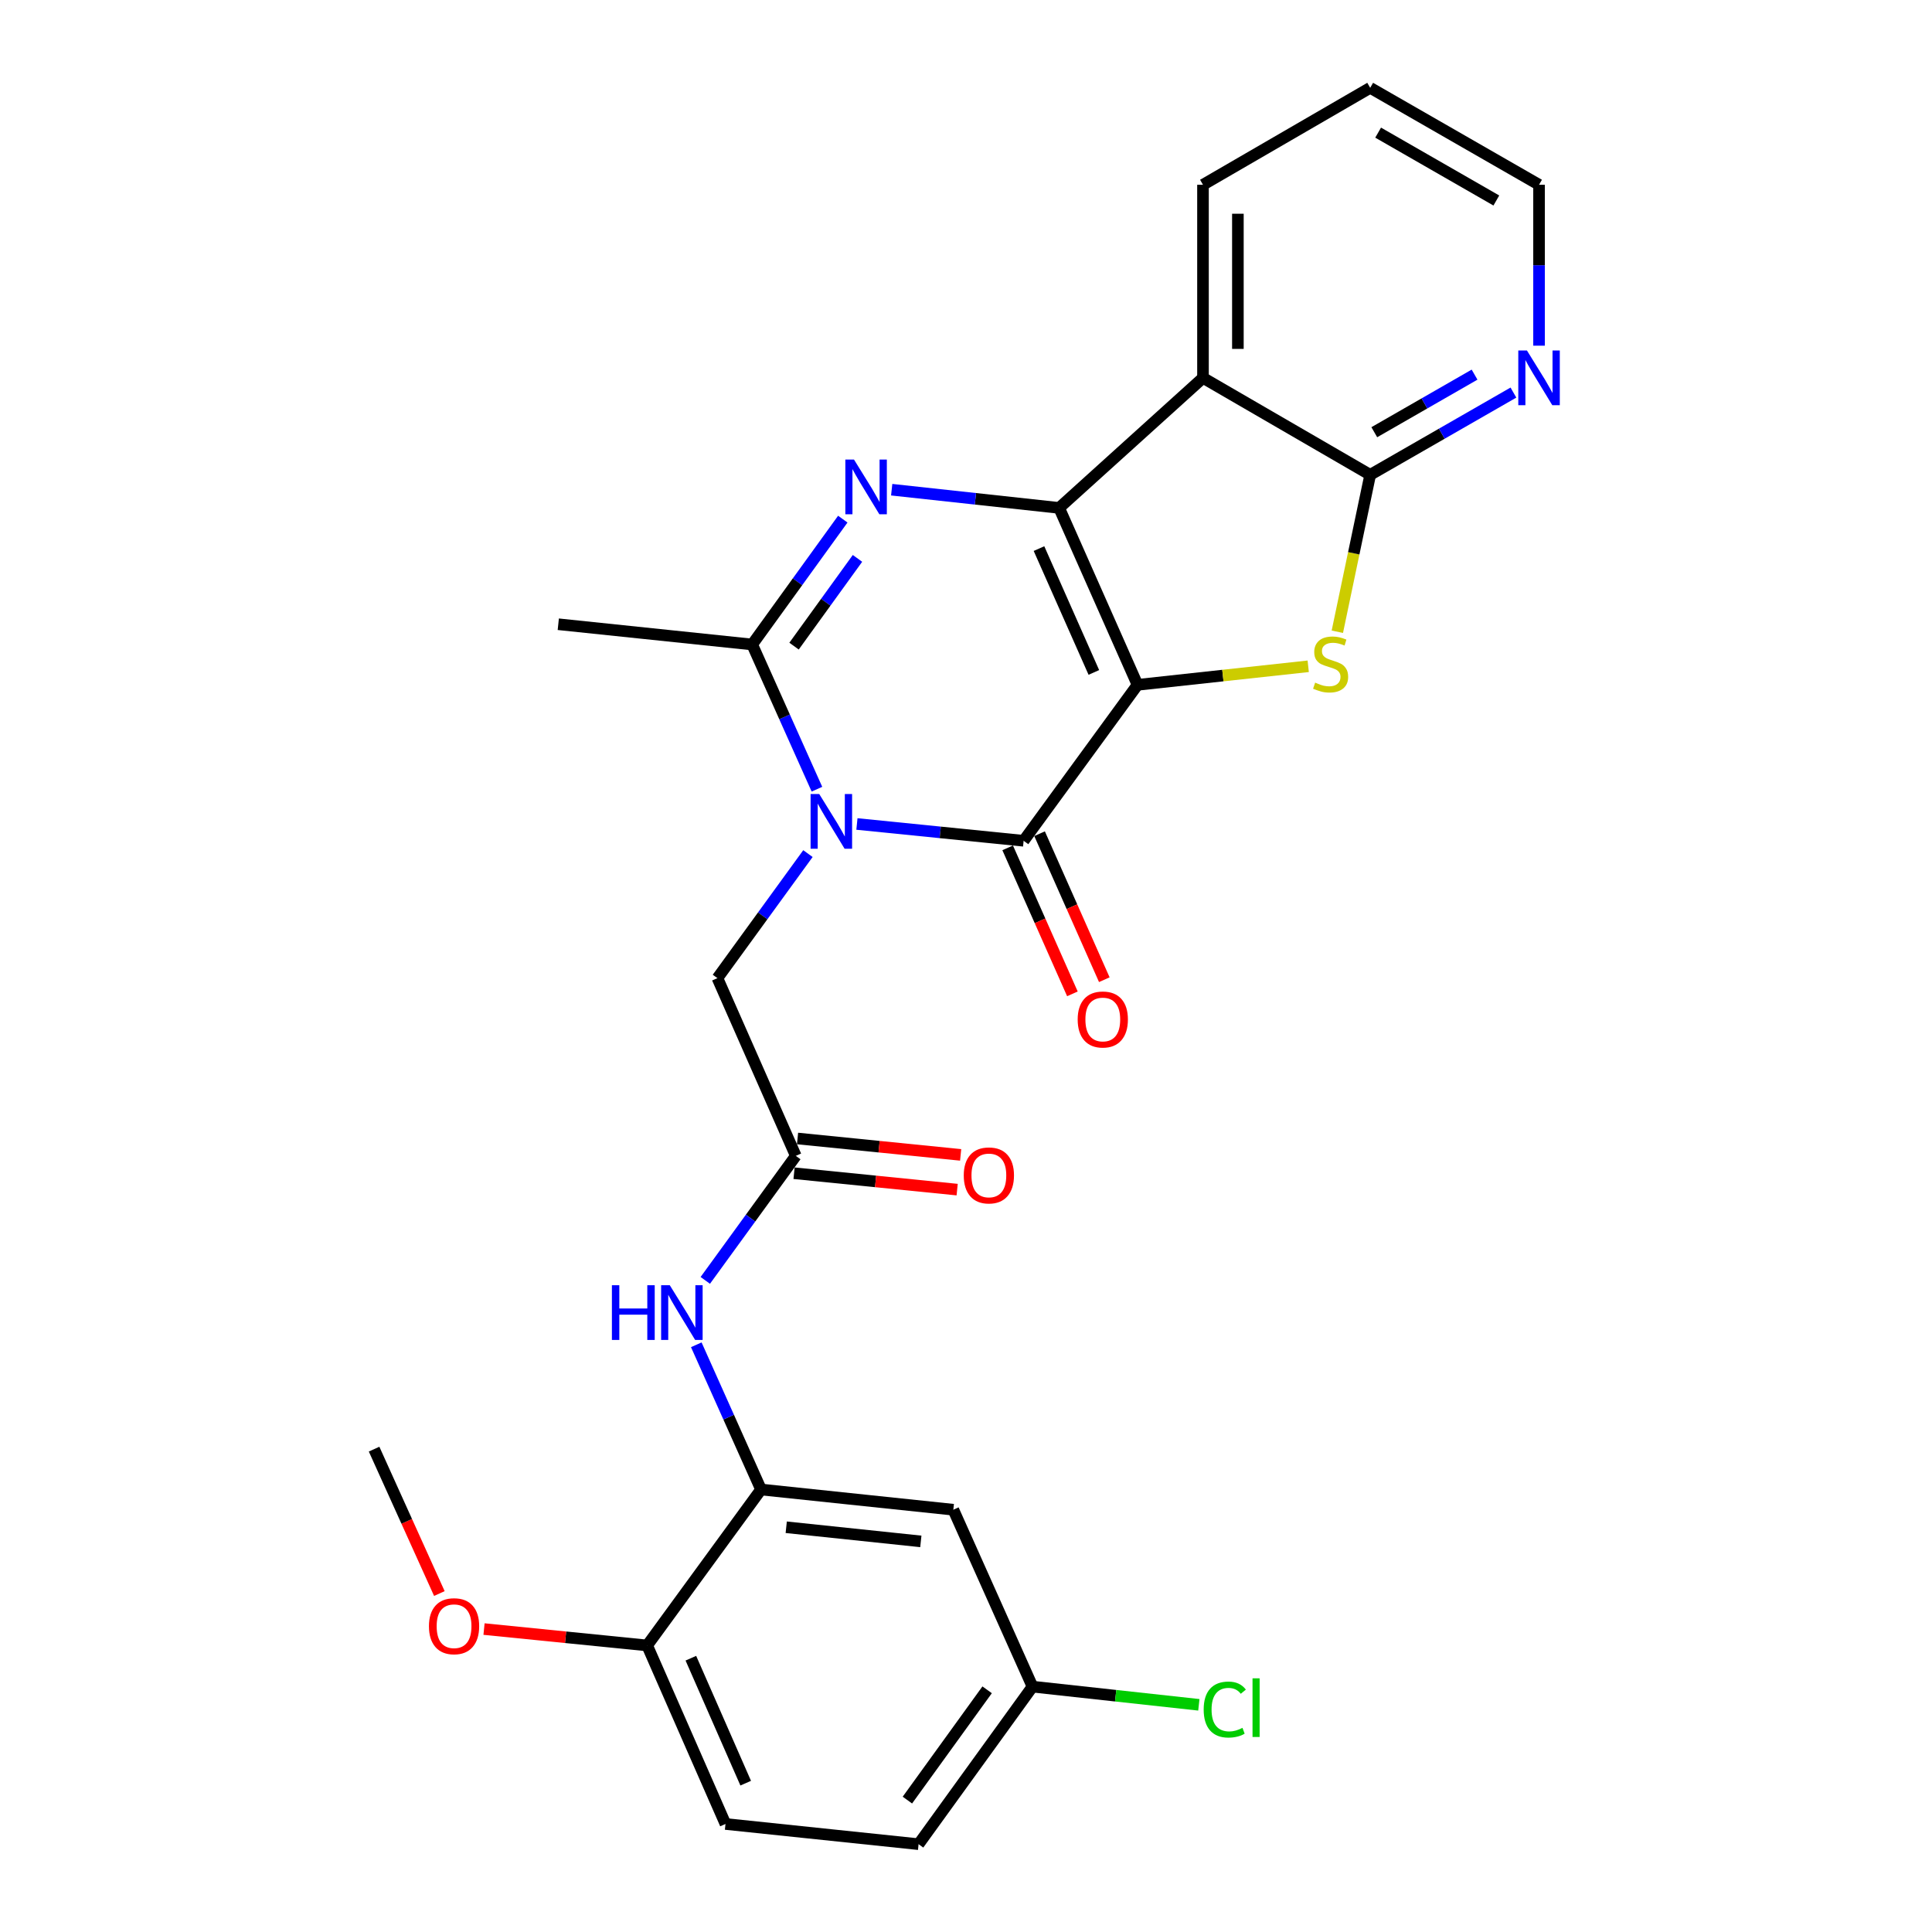 <?xml version='1.0' encoding='iso-8859-1'?>
<svg version='1.1' baseProfile='full'
              xmlns='http://www.w3.org/2000/svg'
                      xmlns:rdkit='http://www.rdkit.org/xml'
                      xmlns:xlink='http://www.w3.org/1999/xlink'
                  xml:space='preserve'
width='1000px' height='1000px' viewBox='0 0 1000 1000'>
<!-- END OF HEADER -->
<rect style='opacity:1.0;fill:#FFFFFF;stroke:none' width='1000' height='1000' x='0' y='0'> </rect>
<path class='bond-0' d='M 588.779,354.47 L 548.212,262.896' style='fill:none;fill-rule:evenodd;stroke:#000000;stroke-width:6px;stroke-linecap:butt;stroke-linejoin:miter;stroke-opacity:1' />
<path class='bond-0' d='M 566.177,348.051 L 537.779,283.95' style='fill:none;fill-rule:evenodd;stroke:#000000;stroke-width:6px;stroke-linecap:butt;stroke-linejoin:miter;stroke-opacity:1' />
<path class='bond-2' d='M 588.779,354.47 L 529.825,435.184' style='fill:none;fill-rule:evenodd;stroke:#000000;stroke-width:6px;stroke-linecap:butt;stroke-linejoin:miter;stroke-opacity:1' />
<path class='bond-4' d='M 588.779,354.47 L 632.955,349.67' style='fill:none;fill-rule:evenodd;stroke:#000000;stroke-width:6px;stroke-linecap:butt;stroke-linejoin:miter;stroke-opacity:1' />
<path class='bond-4' d='M 632.955,349.67 L 677.13,344.87' style='fill:none;fill-rule:evenodd;stroke:#CCCC00;stroke-width:6px;stroke-linecap:butt;stroke-linejoin:miter;stroke-opacity:1' />
<path class='bond-3' d='M 548.212,262.896 L 504.876,258.182' style='fill:none;fill-rule:evenodd;stroke:#000000;stroke-width:6px;stroke-linecap:butt;stroke-linejoin:miter;stroke-opacity:1' />
<path class='bond-3' d='M 504.876,258.182 L 461.54,253.469' style='fill:none;fill-rule:evenodd;stroke:#0000FF;stroke-width:6px;stroke-linecap:butt;stroke-linejoin:miter;stroke-opacity:1' />
<path class='bond-6' d='M 548.212,262.896 L 622.663,195.581' style='fill:none;fill-rule:evenodd;stroke:#000000;stroke-width:6px;stroke-linecap:butt;stroke-linejoin:miter;stroke-opacity:1' />
<path class='bond-1' d='M 443.543,426.491 L 486.684,430.838' style='fill:none;fill-rule:evenodd;stroke:#0000FF;stroke-width:6px;stroke-linecap:butt;stroke-linejoin:miter;stroke-opacity:1' />
<path class='bond-1' d='M 486.684,430.838 L 529.825,435.184' style='fill:none;fill-rule:evenodd;stroke:#000000;stroke-width:6px;stroke-linecap:butt;stroke-linejoin:miter;stroke-opacity:1' />
<path class='bond-5' d='M 422.843,408.489 L 406.083,371.037' style='fill:none;fill-rule:evenodd;stroke:#0000FF;stroke-width:6px;stroke-linecap:butt;stroke-linejoin:miter;stroke-opacity:1' />
<path class='bond-5' d='M 406.083,371.037 L 389.323,333.584' style='fill:none;fill-rule:evenodd;stroke:#000000;stroke-width:6px;stroke-linecap:butt;stroke-linejoin:miter;stroke-opacity:1' />
<path class='bond-11' d='M 418.188,441.825 L 394.763,474.054' style='fill:none;fill-rule:evenodd;stroke:#0000FF;stroke-width:6px;stroke-linecap:butt;stroke-linejoin:miter;stroke-opacity:1' />
<path class='bond-11' d='M 394.763,474.054 L 371.337,506.283' style='fill:none;fill-rule:evenodd;stroke:#000000;stroke-width:6px;stroke-linecap:butt;stroke-linejoin:miter;stroke-opacity:1' />
<path class='bond-14' d='M 521.567,438.845 L 538.321,476.63' style='fill:none;fill-rule:evenodd;stroke:#000000;stroke-width:6px;stroke-linecap:butt;stroke-linejoin:miter;stroke-opacity:1' />
<path class='bond-14' d='M 538.321,476.63 L 555.076,514.415' style='fill:none;fill-rule:evenodd;stroke:#FF0000;stroke-width:6px;stroke-linecap:butt;stroke-linejoin:miter;stroke-opacity:1' />
<path class='bond-14' d='M 538.082,431.522 L 554.836,469.307' style='fill:none;fill-rule:evenodd;stroke:#000000;stroke-width:6px;stroke-linecap:butt;stroke-linejoin:miter;stroke-opacity:1' />
<path class='bond-14' d='M 554.836,469.307 L 571.591,507.092' style='fill:none;fill-rule:evenodd;stroke:#FF0000;stroke-width:6px;stroke-linecap:butt;stroke-linejoin:miter;stroke-opacity:1' />
<path class='bond-28' d='M 436.231,268.703 L 412.777,301.143' style='fill:none;fill-rule:evenodd;stroke:#0000FF;stroke-width:6px;stroke-linecap:butt;stroke-linejoin:miter;stroke-opacity:1' />
<path class='bond-28' d='M 412.777,301.143 L 389.323,333.584' style='fill:none;fill-rule:evenodd;stroke:#000000;stroke-width:6px;stroke-linecap:butt;stroke-linejoin:miter;stroke-opacity:1' />
<path class='bond-28' d='M 443.835,289.02 L 427.417,311.728' style='fill:none;fill-rule:evenodd;stroke:#0000FF;stroke-width:6px;stroke-linecap:butt;stroke-linejoin:miter;stroke-opacity:1' />
<path class='bond-28' d='M 427.417,311.728 L 410.999,334.436' style='fill:none;fill-rule:evenodd;stroke:#000000;stroke-width:6px;stroke-linecap:butt;stroke-linejoin:miter;stroke-opacity:1' />
<path class='bond-7' d='M 692.203,326.991 L 700.705,286.378' style='fill:none;fill-rule:evenodd;stroke:#CCCC00;stroke-width:6px;stroke-linecap:butt;stroke-linejoin:miter;stroke-opacity:1' />
<path class='bond-7' d='M 700.705,286.378 L 709.208,245.764' style='fill:none;fill-rule:evenodd;stroke:#000000;stroke-width:6px;stroke-linecap:butt;stroke-linejoin:miter;stroke-opacity:1' />
<path class='bond-20' d='M 389.323,333.584 L 288.967,323.106' style='fill:none;fill-rule:evenodd;stroke:#000000;stroke-width:6px;stroke-linecap:butt;stroke-linejoin:miter;stroke-opacity:1' />
<path class='bond-19' d='M 622.663,195.581 L 622.663,95.637' style='fill:none;fill-rule:evenodd;stroke:#000000;stroke-width:6px;stroke-linecap:butt;stroke-linejoin:miter;stroke-opacity:1' />
<path class='bond-19' d='M 640.728,180.59 L 640.728,110.629' style='fill:none;fill-rule:evenodd;stroke:#000000;stroke-width:6px;stroke-linecap:butt;stroke-linejoin:miter;stroke-opacity:1' />
<path class='bond-27' d='M 622.663,195.581 L 709.208,245.764' style='fill:none;fill-rule:evenodd;stroke:#000000;stroke-width:6px;stroke-linecap:butt;stroke-linejoin:miter;stroke-opacity:1' />
<path class='bond-12' d='M 709.208,245.764 L 746.277,224.479' style='fill:none;fill-rule:evenodd;stroke:#000000;stroke-width:6px;stroke-linecap:butt;stroke-linejoin:miter;stroke-opacity:1' />
<path class='bond-12' d='M 746.277,224.479 L 783.347,203.195' style='fill:none;fill-rule:evenodd;stroke:#0000FF;stroke-width:6px;stroke-linecap:butt;stroke-linejoin:miter;stroke-opacity:1' />
<path class='bond-12' d='M 711.333,223.712 L 737.282,208.813' style='fill:none;fill-rule:evenodd;stroke:#000000;stroke-width:6px;stroke-linecap:butt;stroke-linejoin:miter;stroke-opacity:1' />
<path class='bond-12' d='M 737.282,208.813 L 763.23,193.913' style='fill:none;fill-rule:evenodd;stroke:#0000FF;stroke-width:6px;stroke-linecap:butt;stroke-linejoin:miter;stroke-opacity:1' />
<path class='bond-8' d='M 393.91,770.967 L 377.154,733.514' style='fill:none;fill-rule:evenodd;stroke:#000000;stroke-width:6px;stroke-linecap:butt;stroke-linejoin:miter;stroke-opacity:1' />
<path class='bond-8' d='M 377.154,733.514 L 360.397,696.061' style='fill:none;fill-rule:evenodd;stroke:#0000FF;stroke-width:6px;stroke-linecap:butt;stroke-linejoin:miter;stroke-opacity:1' />
<path class='bond-13' d='M 393.91,770.967 L 493.442,781.425' style='fill:none;fill-rule:evenodd;stroke:#000000;stroke-width:6px;stroke-linecap:butt;stroke-linejoin:miter;stroke-opacity:1' />
<path class='bond-13' d='M 406.952,790.502 L 476.624,797.823' style='fill:none;fill-rule:evenodd;stroke:#000000;stroke-width:6px;stroke-linecap:butt;stroke-linejoin:miter;stroke-opacity:1' />
<path class='bond-15' d='M 393.91,770.967 L 334.965,851.681' style='fill:none;fill-rule:evenodd;stroke:#000000;stroke-width:6px;stroke-linecap:butt;stroke-linejoin:miter;stroke-opacity:1' />
<path class='bond-9' d='M 411.905,598.268 L 371.337,506.283' style='fill:none;fill-rule:evenodd;stroke:#000000;stroke-width:6px;stroke-linecap:butt;stroke-linejoin:miter;stroke-opacity:1' />
<path class='bond-10' d='M 411.905,598.268 L 388.48,630.497' style='fill:none;fill-rule:evenodd;stroke:#000000;stroke-width:6px;stroke-linecap:butt;stroke-linejoin:miter;stroke-opacity:1' />
<path class='bond-10' d='M 388.48,630.497 L 365.055,662.726' style='fill:none;fill-rule:evenodd;stroke:#0000FF;stroke-width:6px;stroke-linecap:butt;stroke-linejoin:miter;stroke-opacity:1' />
<path class='bond-16' d='M 411.002,607.255 L 453.213,611.499' style='fill:none;fill-rule:evenodd;stroke:#000000;stroke-width:6px;stroke-linecap:butt;stroke-linejoin:miter;stroke-opacity:1' />
<path class='bond-16' d='M 453.213,611.499 L 495.425,615.743' style='fill:none;fill-rule:evenodd;stroke:#FF0000;stroke-width:6px;stroke-linecap:butt;stroke-linejoin:miter;stroke-opacity:1' />
<path class='bond-16' d='M 412.809,589.28 L 455.02,593.524' style='fill:none;fill-rule:evenodd;stroke:#000000;stroke-width:6px;stroke-linecap:butt;stroke-linejoin:miter;stroke-opacity:1' />
<path class='bond-16' d='M 455.02,593.524 L 497.232,597.768' style='fill:none;fill-rule:evenodd;stroke:#FF0000;stroke-width:6px;stroke-linecap:butt;stroke-linejoin:miter;stroke-opacity:1' />
<path class='bond-24' d='M 796.606,178.923 L 796.606,137.28' style='fill:none;fill-rule:evenodd;stroke:#0000FF;stroke-width:6px;stroke-linecap:butt;stroke-linejoin:miter;stroke-opacity:1' />
<path class='bond-24' d='M 796.606,137.28 L 796.606,95.637' style='fill:none;fill-rule:evenodd;stroke:#000000;stroke-width:6px;stroke-linecap:butt;stroke-linejoin:miter;stroke-opacity:1' />
<path class='bond-18' d='M 493.442,781.425 L 534.421,872.998' style='fill:none;fill-rule:evenodd;stroke:#000000;stroke-width:6px;stroke-linecap:butt;stroke-linejoin:miter;stroke-opacity:1' />
<path class='bond-17' d='M 334.965,851.681 L 375.513,944.087' style='fill:none;fill-rule:evenodd;stroke:#000000;stroke-width:6px;stroke-linecap:butt;stroke-linejoin:miter;stroke-opacity:1' />
<path class='bond-17' d='M 357.59,858.283 L 385.974,922.967' style='fill:none;fill-rule:evenodd;stroke:#000000;stroke-width:6px;stroke-linecap:butt;stroke-linejoin:miter;stroke-opacity:1' />
<path class='bond-23' d='M 334.965,851.681 L 292.748,847.441' style='fill:none;fill-rule:evenodd;stroke:#000000;stroke-width:6px;stroke-linecap:butt;stroke-linejoin:miter;stroke-opacity:1' />
<path class='bond-23' d='M 292.748,847.441 L 250.532,843.202' style='fill:none;fill-rule:evenodd;stroke:#FF0000;stroke-width:6px;stroke-linecap:butt;stroke-linejoin:miter;stroke-opacity:1' />
<path class='bond-21' d='M 375.513,944.087 L 475.457,954.545' style='fill:none;fill-rule:evenodd;stroke:#000000;stroke-width:6px;stroke-linecap:butt;stroke-linejoin:miter;stroke-opacity:1' />
<path class='bond-22' d='M 534.421,872.998 L 577.471,877.705' style='fill:none;fill-rule:evenodd;stroke:#000000;stroke-width:6px;stroke-linecap:butt;stroke-linejoin:miter;stroke-opacity:1' />
<path class='bond-22' d='M 577.471,877.705 L 620.521,882.411' style='fill:none;fill-rule:evenodd;stroke:#00CC00;stroke-width:6px;stroke-linecap:butt;stroke-linejoin:miter;stroke-opacity:1' />
<path class='bond-30' d='M 534.421,872.998 L 475.457,954.545' style='fill:none;fill-rule:evenodd;stroke:#000000;stroke-width:6px;stroke-linecap:butt;stroke-linejoin:miter;stroke-opacity:1' />
<path class='bond-30' d='M 510.937,874.645 L 469.662,931.728' style='fill:none;fill-rule:evenodd;stroke:#000000;stroke-width:6px;stroke-linecap:butt;stroke-linejoin:miter;stroke-opacity:1' />
<path class='bond-26' d='M 622.663,95.637 L 709.208,45.455' style='fill:none;fill-rule:evenodd;stroke:#000000;stroke-width:6px;stroke-linecap:butt;stroke-linejoin:miter;stroke-opacity:1' />
<path class='bond-25' d='M 227.413,824.812 L 210.521,787.441' style='fill:none;fill-rule:evenodd;stroke:#FF0000;stroke-width:6px;stroke-linecap:butt;stroke-linejoin:miter;stroke-opacity:1' />
<path class='bond-25' d='M 210.521,787.441 L 193.63,750.071' style='fill:none;fill-rule:evenodd;stroke:#000000;stroke-width:6px;stroke-linecap:butt;stroke-linejoin:miter;stroke-opacity:1' />
<path class='bond-29' d='M 796.606,95.637 L 709.208,45.455' style='fill:none;fill-rule:evenodd;stroke:#000000;stroke-width:6px;stroke-linecap:butt;stroke-linejoin:miter;stroke-opacity:1' />
<path class='bond-29' d='M 774.501,103.777 L 713.322,68.649' style='fill:none;fill-rule:evenodd;stroke:#000000;stroke-width:6px;stroke-linecap:butt;stroke-linejoin:miter;stroke-opacity:1' />
<path  class='atom-2' d='M 424.042 410.997
L 433.322 425.997
Q 434.242 427.477, 435.722 430.157
Q 437.202 432.837, 437.282 432.997
L 437.282 410.997
L 441.042 410.997
L 441.042 439.317
L 437.162 439.317
L 427.202 422.917
Q 426.042 420.997, 424.802 418.797
Q 423.602 416.597, 423.242 415.917
L 423.242 439.317
L 419.562 439.317
L 419.562 410.997
L 424.042 410.997
' fill='#0000FF'/>
<path  class='atom-4' d='M 442.028 237.867
L 451.308 252.867
Q 452.228 254.347, 453.708 257.027
Q 455.188 259.707, 455.268 259.867
L 455.268 237.867
L 459.028 237.867
L 459.028 266.187
L 455.148 266.187
L 445.188 249.787
Q 444.028 247.867, 442.788 245.667
Q 441.588 243.467, 441.228 242.787
L 441.228 266.187
L 437.548 266.187
L 437.548 237.867
L 442.028 237.867
' fill='#0000FF'/>
<path  class='atom-5' d='M 680.723 353.33
Q 681.043 353.45, 682.363 354.01
Q 683.683 354.57, 685.123 354.93
Q 686.603 355.25, 688.043 355.25
Q 690.723 355.25, 692.283 353.97
Q 693.843 352.65, 693.843 350.37
Q 693.843 348.81, 693.043 347.85
Q 692.283 346.89, 691.083 346.37
Q 689.883 345.85, 687.883 345.25
Q 685.363 344.49, 683.843 343.77
Q 682.363 343.05, 681.283 341.53
Q 680.243 340.01, 680.243 337.45
Q 680.243 333.89, 682.643 331.69
Q 685.083 329.49, 689.883 329.49
Q 693.163 329.49, 696.883 331.05
L 695.963 334.13
Q 692.563 332.73, 690.003 332.73
Q 687.243 332.73, 685.723 333.89
Q 684.203 335.01, 684.243 336.97
Q 684.243 338.49, 685.003 339.41
Q 685.803 340.33, 686.923 340.85
Q 688.083 341.37, 690.003 341.97
Q 692.563 342.77, 694.083 343.57
Q 695.603 344.37, 696.683 346.01
Q 697.803 347.61, 697.803 350.37
Q 697.803 354.29, 695.163 356.41
Q 692.563 358.49, 688.203 358.49
Q 685.683 358.49, 683.763 357.93
Q 681.883 357.41, 679.643 356.49
L 680.723 353.33
' fill='#CCCC00'/>
<path  class='atom-11' d='M 316.72 665.233
L 320.56 665.233
L 320.56 677.273
L 335.04 677.273
L 335.04 665.233
L 338.88 665.233
L 338.88 693.553
L 335.04 693.553
L 335.04 680.473
L 320.56 680.473
L 320.56 693.553
L 316.72 693.553
L 316.72 665.233
' fill='#0000FF'/>
<path  class='atom-11' d='M 346.68 665.233
L 355.96 680.233
Q 356.88 681.713, 358.36 684.393
Q 359.84 687.073, 359.92 687.233
L 359.92 665.233
L 363.68 665.233
L 363.68 693.553
L 359.8 693.553
L 349.84 677.153
Q 348.68 675.233, 347.44 673.033
Q 346.24 670.833, 345.88 670.153
L 345.88 693.553
L 342.2 693.553
L 342.2 665.233
L 346.68 665.233
' fill='#0000FF'/>
<path  class='atom-13' d='M 790.346 181.421
L 799.626 196.421
Q 800.546 197.901, 802.026 200.581
Q 803.506 203.261, 803.586 203.421
L 803.586 181.421
L 807.346 181.421
L 807.346 209.741
L 803.466 209.741
L 793.506 193.341
Q 792.346 191.421, 791.106 189.221
Q 789.906 187.021, 789.546 186.341
L 789.546 209.741
L 785.866 209.741
L 785.866 181.421
L 790.346 181.421
' fill='#0000FF'/>
<path  class='atom-15' d='M 557.804 527.681
Q 557.804 520.881, 561.164 517.081
Q 564.524 513.281, 570.804 513.281
Q 577.084 513.281, 580.444 517.081
Q 583.804 520.881, 583.804 527.681
Q 583.804 534.561, 580.404 538.481
Q 577.004 542.361, 570.804 542.361
Q 564.564 542.361, 561.164 538.481
Q 557.804 534.601, 557.804 527.681
M 570.804 539.161
Q 575.124 539.161, 577.444 536.281
Q 579.804 533.361, 579.804 527.681
Q 579.804 522.121, 577.444 519.321
Q 575.124 516.481, 570.804 516.481
Q 566.484 516.481, 564.124 519.281
Q 561.804 522.081, 561.804 527.681
Q 561.804 533.401, 564.124 536.281
Q 566.484 539.161, 570.804 539.161
' fill='#FF0000'/>
<path  class='atom-17' d='M 498.839 608.394
Q 498.839 601.594, 502.199 597.794
Q 505.559 593.994, 511.839 593.994
Q 518.119 593.994, 521.479 597.794
Q 524.839 601.594, 524.839 608.394
Q 524.839 615.274, 521.439 619.194
Q 518.039 623.074, 511.839 623.074
Q 505.599 623.074, 502.199 619.194
Q 498.839 615.314, 498.839 608.394
M 511.839 619.874
Q 516.159 619.874, 518.479 616.994
Q 520.839 614.074, 520.839 608.394
Q 520.839 602.834, 518.479 600.034
Q 516.159 597.194, 511.839 597.194
Q 507.519 597.194, 505.159 599.994
Q 502.839 602.794, 502.839 608.394
Q 502.839 614.114, 505.159 616.994
Q 507.519 619.874, 511.839 619.874
' fill='#FF0000'/>
<path  class='atom-23' d='M 623.024 884.858
Q 623.024 877.818, 626.304 874.138
Q 629.624 870.418, 635.904 870.418
Q 641.744 870.418, 644.864 874.538
L 642.224 876.698
Q 639.944 873.698, 635.904 873.698
Q 631.624 873.698, 629.344 876.578
Q 627.104 879.418, 627.104 884.858
Q 627.104 890.458, 629.424 893.338
Q 631.784 896.218, 636.344 896.218
Q 639.464 896.218, 643.104 894.338
L 644.224 897.338
Q 642.744 898.298, 640.504 898.858
Q 638.264 899.418, 635.784 899.418
Q 629.624 899.418, 626.304 895.658
Q 623.024 891.898, 623.024 884.858
' fill='#00CC00'/>
<path  class='atom-23' d='M 648.304 868.698
L 651.984 868.698
L 651.984 899.058
L 648.304 899.058
L 648.304 868.698
' fill='#00CC00'/>
<path  class='atom-24' d='M 222.021 841.724
Q 222.021 834.924, 225.381 831.124
Q 228.741 827.324, 235.021 827.324
Q 241.301 827.324, 244.661 831.124
Q 248.021 834.924, 248.021 841.724
Q 248.021 848.604, 244.621 852.524
Q 241.221 856.404, 235.021 856.404
Q 228.781 856.404, 225.381 852.524
Q 222.021 848.644, 222.021 841.724
M 235.021 853.204
Q 239.341 853.204, 241.661 850.324
Q 244.021 847.404, 244.021 841.724
Q 244.021 836.164, 241.661 833.364
Q 239.341 830.524, 235.021 830.524
Q 230.701 830.524, 228.341 833.324
Q 226.021 836.124, 226.021 841.724
Q 226.021 847.444, 228.341 850.324
Q 230.701 853.204, 235.021 853.204
' fill='#FF0000'/>
</svg>
